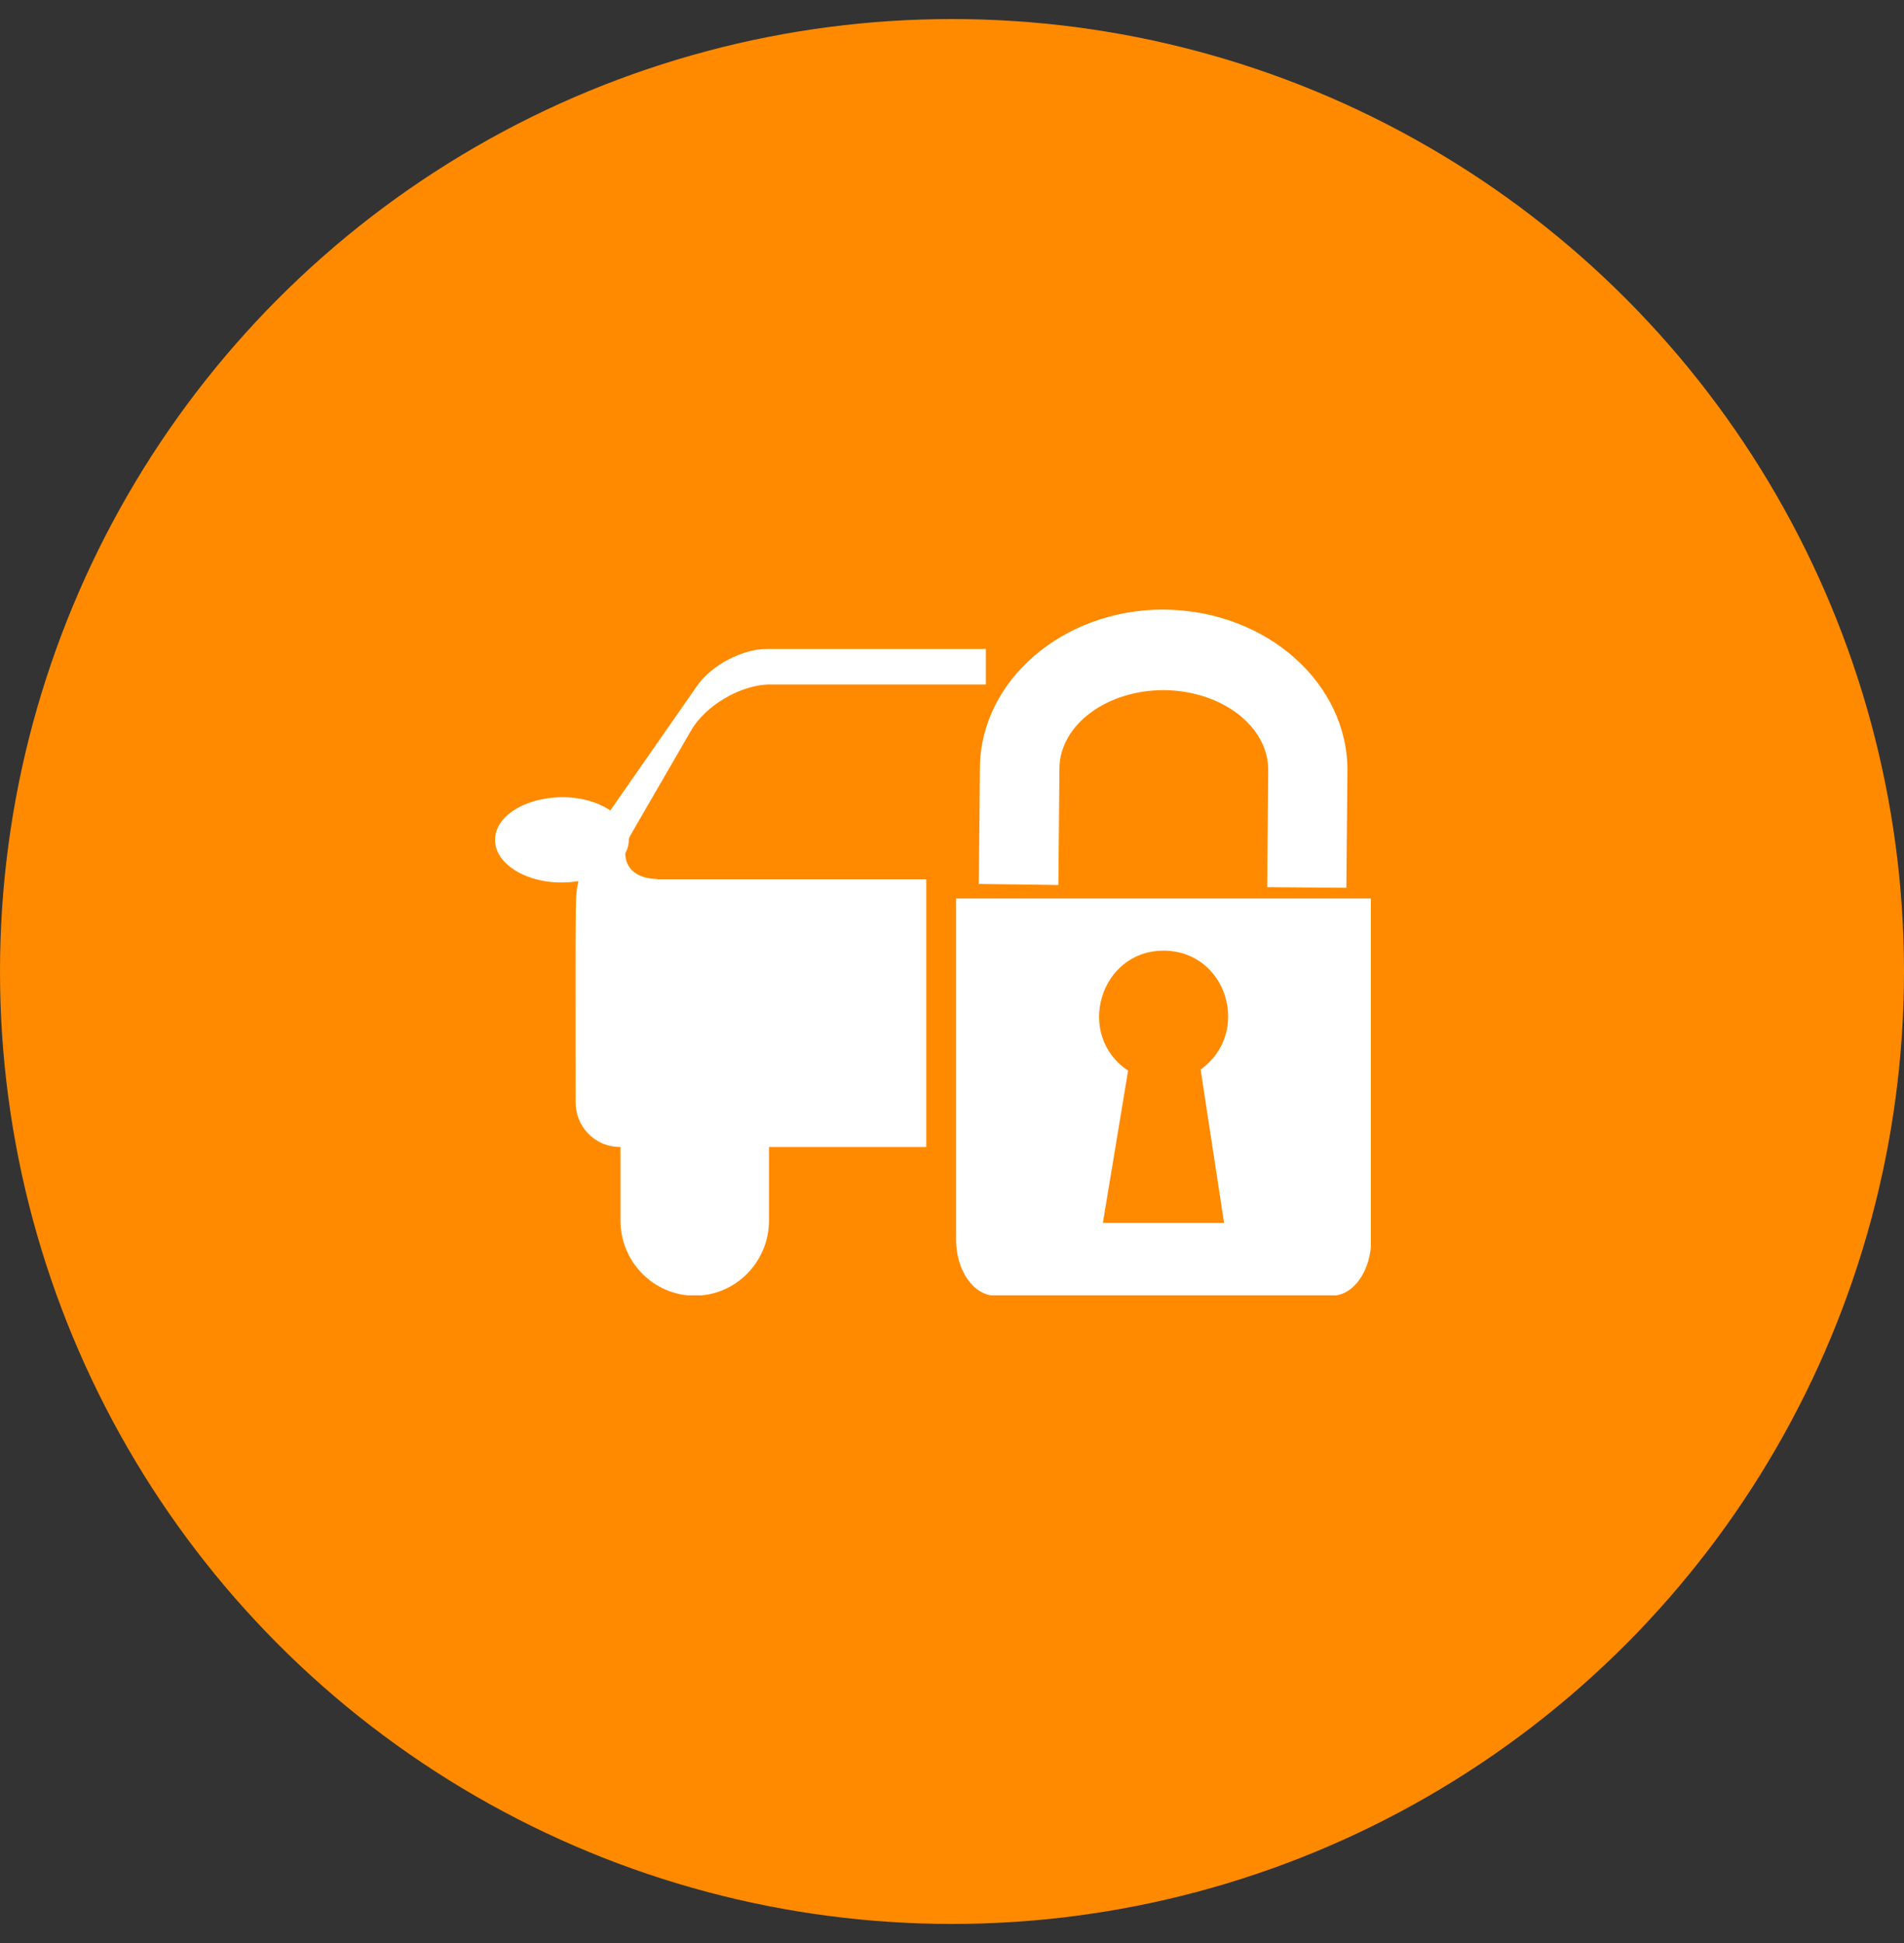 <svg xmlns="http://www.w3.org/2000/svg" width="50" height="51" viewBox="0 0 50 51" fill="none"><rect x="0" y="0" width="50" height="51" fill="#333333" stroke="none"/><circle cx="25" cy="25.5" r="25" fill="#FF8A00"></circle><g clip-path="url(#clip0_35_556)"><path d="M25.714 23.202L27.794 23.23L27.821 20.165C27.83 19.037 29.054 18.106 30.581 18.115C32.099 18.134 33.314 19.075 33.304 20.221L33.277 23.286L35.356 23.304L35.384 20.239C35.402 17.956 33.286 16.019 30.544 16C27.913 16 25.751 17.863 25.733 20.146L25.705 23.211L25.714 23.202Z" fill="white"></path><path d="M25.107 23.584V32.537C25.107 33.348 25.567 34.009 26.138 34.009H34.979C35.549 34.009 36.009 33.348 36.009 32.537V23.584H25.116H25.107ZM32.145 32.099H28.962L29.624 28.102C28.226 27.171 28.879 24.953 30.554 24.953C32.228 24.953 32.872 27.115 31.529 28.074L32.145 32.099Z" fill="white"></path><path d="M17.269 23.071C16.726 23.071 16.413 22.792 16.422 22.391C16.496 22.252 16.514 22.149 16.514 22.019C16.56 21.898 16.45 22.112 18.152 19.168C18.538 18.506 19.468 17.966 20.222 17.966H25.889V17.034H20.13C19.495 17.034 18.686 17.463 18.318 17.985L16.027 21.273C14.923 20.537 13 21.05 13 22.047C13 22.764 14.058 23.314 15.19 23.127C15.098 23.602 15.116 23.211 15.116 28.941C15.116 29.547 15.594 30.106 16.294 30.106V32.034C16.294 33.124 17.168 34.009 18.244 34.009C19.32 34.009 20.194 33.124 20.194 32.034V30.106H24.325C24.325 19.783 24.325 33.376 24.325 23.081H17.26L17.269 23.071Z" fill="white"></path></g><defs><clipPath id="clip0_35_556"><rect width="23" height="18" fill="white" transform="translate(13 16)"></rect></clipPath></defs></svg>